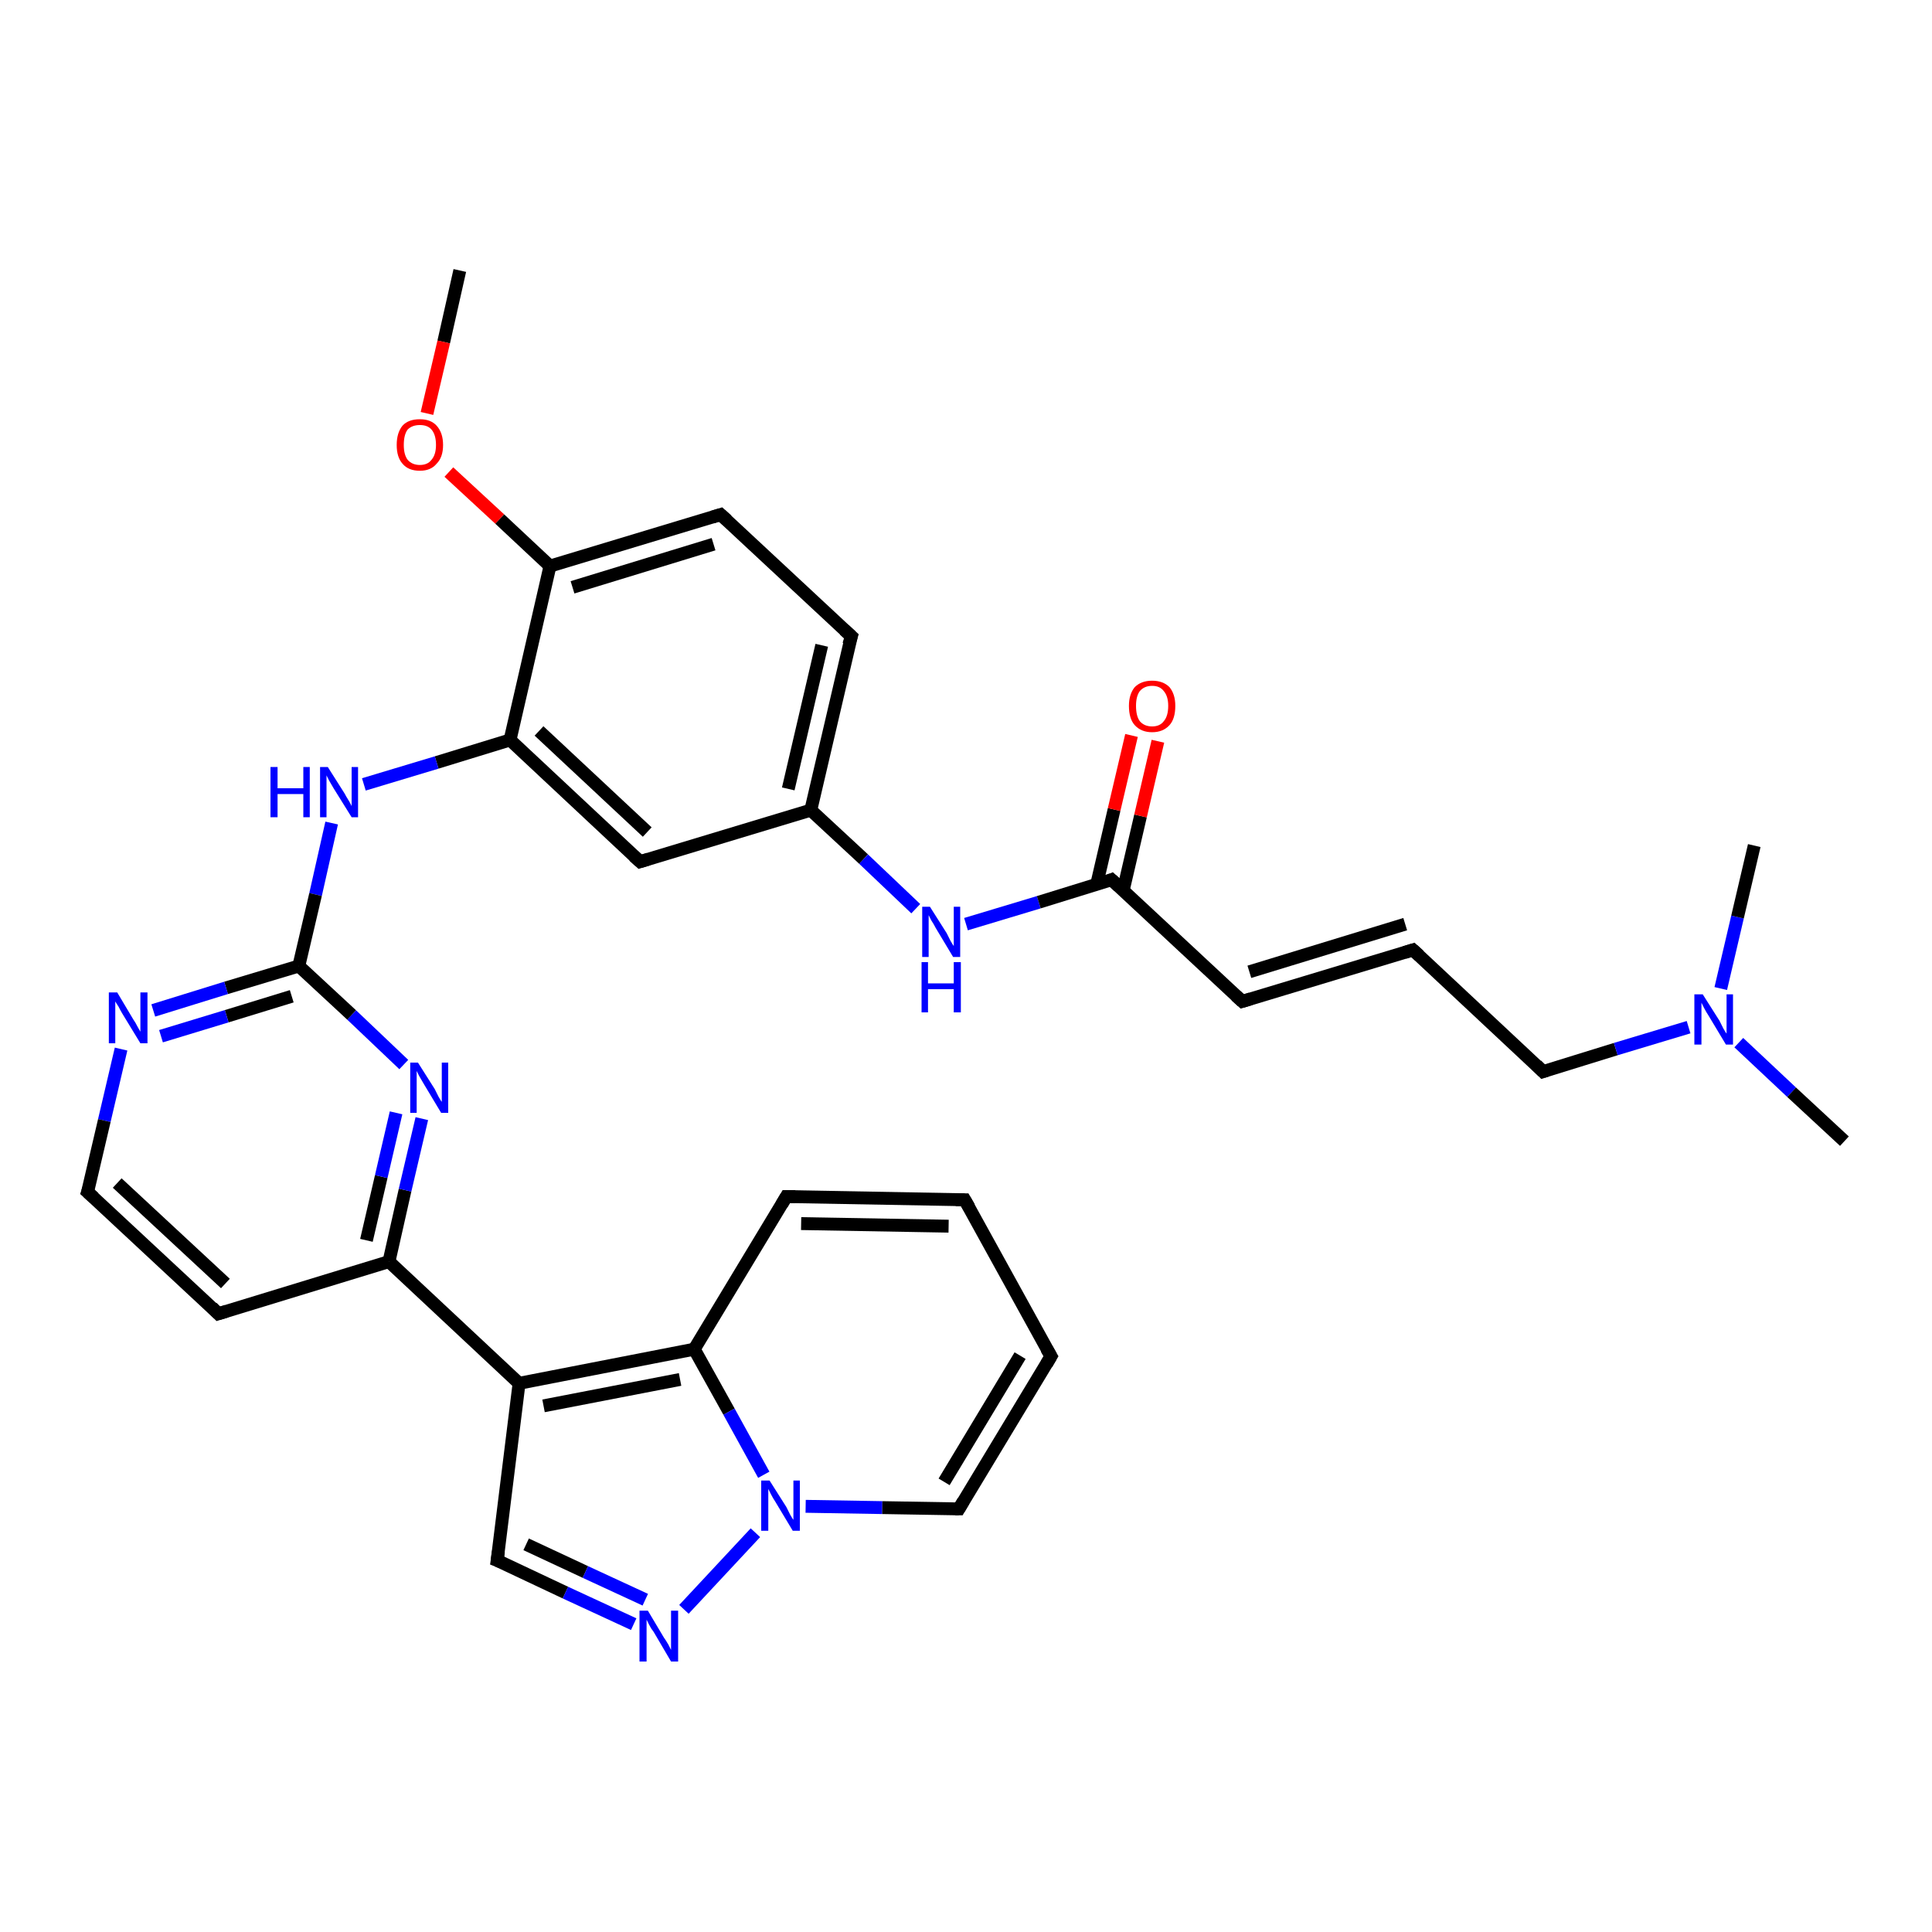 <?xml version='1.0' encoding='iso-8859-1'?>
<svg version='1.1' baseProfile='full'
              xmlns='http://www.w3.org/2000/svg'
                      xmlns:rdkit='http://www.rdkit.org/xml'
                      xmlns:xlink='http://www.w3.org/1999/xlink'
                  xml:space='preserve'
width='300px' height='300px' viewBox='0 0 300 300'>
<!-- END OF HEADER -->
<rect style='opacity:1.0;fill:#FFFFFF;stroke:none' width='300.0' height='300.0' x='0.0' y='0.0'> </rect>
<path class='bond-0 atom-0 atom-1' d='M 71.4,42.0 L 68.9,53.1' style='fill:none;fill-rule:evenodd;stroke:#000000;stroke-width:2.0px;stroke-linecap:butt;stroke-linejoin:miter;stroke-opacity:1' />
<path class='bond-0 atom-0 atom-1' d='M 68.9,53.1 L 66.3,64.2' style='fill:none;fill-rule:evenodd;stroke:#FF0000;stroke-width:2.0px;stroke-linecap:butt;stroke-linejoin:miter;stroke-opacity:1' />
<path class='bond-1 atom-1 atom-2' d='M 69.7,73.3 L 77.6,80.6' style='fill:none;fill-rule:evenodd;stroke:#FF0000;stroke-width:2.0px;stroke-linecap:butt;stroke-linejoin:miter;stroke-opacity:1' />
<path class='bond-1 atom-1 atom-2' d='M 77.6,80.6 L 85.4,87.9' style='fill:none;fill-rule:evenodd;stroke:#000000;stroke-width:2.0px;stroke-linecap:butt;stroke-linejoin:miter;stroke-opacity:1' />
<path class='bond-2 atom-2 atom-3' d='M 85.4,87.9 L 111.9,79.9' style='fill:none;fill-rule:evenodd;stroke:#000000;stroke-width:2.0px;stroke-linecap:butt;stroke-linejoin:miter;stroke-opacity:1' />
<path class='bond-2 atom-2 atom-3' d='M 88.9,91.2 L 110.8,84.5' style='fill:none;fill-rule:evenodd;stroke:#000000;stroke-width:2.0px;stroke-linecap:butt;stroke-linejoin:miter;stroke-opacity:1' />
<path class='bond-3 atom-3 atom-4' d='M 111.9,79.9 L 132.2,98.8' style='fill:none;fill-rule:evenodd;stroke:#000000;stroke-width:2.0px;stroke-linecap:butt;stroke-linejoin:miter;stroke-opacity:1' />
<path class='bond-4 atom-4 atom-5' d='M 132.2,98.8 L 125.9,125.8' style='fill:none;fill-rule:evenodd;stroke:#000000;stroke-width:2.0px;stroke-linecap:butt;stroke-linejoin:miter;stroke-opacity:1' />
<path class='bond-4 atom-4 atom-5' d='M 127.6,100.2 L 122.4,122.5' style='fill:none;fill-rule:evenodd;stroke:#000000;stroke-width:2.0px;stroke-linecap:butt;stroke-linejoin:miter;stroke-opacity:1' />
<path class='bond-5 atom-5 atom-6' d='M 125.9,125.8 L 134.1,133.4' style='fill:none;fill-rule:evenodd;stroke:#000000;stroke-width:2.0px;stroke-linecap:butt;stroke-linejoin:miter;stroke-opacity:1' />
<path class='bond-5 atom-5 atom-6' d='M 134.1,133.4 L 142.2,141.1' style='fill:none;fill-rule:evenodd;stroke:#0000FF;stroke-width:2.0px;stroke-linecap:butt;stroke-linejoin:miter;stroke-opacity:1' />
<path class='bond-6 atom-6 atom-7' d='M 150.0,143.5 L 161.3,140.1' style='fill:none;fill-rule:evenodd;stroke:#0000FF;stroke-width:2.0px;stroke-linecap:butt;stroke-linejoin:miter;stroke-opacity:1' />
<path class='bond-6 atom-6 atom-7' d='M 161.3,140.1 L 172.6,136.6' style='fill:none;fill-rule:evenodd;stroke:#000000;stroke-width:2.0px;stroke-linecap:butt;stroke-linejoin:miter;stroke-opacity:1' />
<path class='bond-7 atom-7 atom-8' d='M 174.4,138.3 L 177.1,126.7' style='fill:none;fill-rule:evenodd;stroke:#000000;stroke-width:2.0px;stroke-linecap:butt;stroke-linejoin:miter;stroke-opacity:1' />
<path class='bond-7 atom-7 atom-8' d='M 177.1,126.7 L 179.8,115.1' style='fill:none;fill-rule:evenodd;stroke:#FF0000;stroke-width:2.0px;stroke-linecap:butt;stroke-linejoin:miter;stroke-opacity:1' />
<path class='bond-7 atom-7 atom-8' d='M 170.3,137.3 L 173.0,125.7' style='fill:none;fill-rule:evenodd;stroke:#000000;stroke-width:2.0px;stroke-linecap:butt;stroke-linejoin:miter;stroke-opacity:1' />
<path class='bond-7 atom-7 atom-8' d='M 173.0,125.7 L 175.7,114.2' style='fill:none;fill-rule:evenodd;stroke:#FF0000;stroke-width:2.0px;stroke-linecap:butt;stroke-linejoin:miter;stroke-opacity:1' />
<path class='bond-8 atom-7 atom-9' d='M 172.6,136.6 L 192.9,155.5' style='fill:none;fill-rule:evenodd;stroke:#000000;stroke-width:2.0px;stroke-linecap:butt;stroke-linejoin:miter;stroke-opacity:1' />
<path class='bond-9 atom-9 atom-10' d='M 192.9,155.5 L 219.4,147.5' style='fill:none;fill-rule:evenodd;stroke:#000000;stroke-width:2.0px;stroke-linecap:butt;stroke-linejoin:miter;stroke-opacity:1' />
<path class='bond-9 atom-9 atom-10' d='M 194.0,150.9 L 218.2,143.5' style='fill:none;fill-rule:evenodd;stroke:#000000;stroke-width:2.0px;stroke-linecap:butt;stroke-linejoin:miter;stroke-opacity:1' />
<path class='bond-10 atom-10 atom-11' d='M 219.4,147.5 L 239.6,166.4' style='fill:none;fill-rule:evenodd;stroke:#000000;stroke-width:2.0px;stroke-linecap:butt;stroke-linejoin:miter;stroke-opacity:1' />
<path class='bond-11 atom-11 atom-12' d='M 239.6,166.4 L 250.9,162.9' style='fill:none;fill-rule:evenodd;stroke:#000000;stroke-width:2.0px;stroke-linecap:butt;stroke-linejoin:miter;stroke-opacity:1' />
<path class='bond-11 atom-11 atom-12' d='M 250.9,162.9 L 262.2,159.5' style='fill:none;fill-rule:evenodd;stroke:#0000FF;stroke-width:2.0px;stroke-linecap:butt;stroke-linejoin:miter;stroke-opacity:1' />
<path class='bond-12 atom-12 atom-13' d='M 270.0,161.9 L 278.2,169.6' style='fill:none;fill-rule:evenodd;stroke:#0000FF;stroke-width:2.0px;stroke-linecap:butt;stroke-linejoin:miter;stroke-opacity:1' />
<path class='bond-12 atom-12 atom-13' d='M 278.2,169.6 L 286.4,177.2' style='fill:none;fill-rule:evenodd;stroke:#000000;stroke-width:2.0px;stroke-linecap:butt;stroke-linejoin:miter;stroke-opacity:1' />
<path class='bond-13 atom-12 atom-14' d='M 267.2,153.5 L 269.8,142.4' style='fill:none;fill-rule:evenodd;stroke:#0000FF;stroke-width:2.0px;stroke-linecap:butt;stroke-linejoin:miter;stroke-opacity:1' />
<path class='bond-13 atom-12 atom-14' d='M 269.8,142.4 L 272.4,131.3' style='fill:none;fill-rule:evenodd;stroke:#000000;stroke-width:2.0px;stroke-linecap:butt;stroke-linejoin:miter;stroke-opacity:1' />
<path class='bond-14 atom-5 atom-15' d='M 125.9,125.8 L 99.4,133.8' style='fill:none;fill-rule:evenodd;stroke:#000000;stroke-width:2.0px;stroke-linecap:butt;stroke-linejoin:miter;stroke-opacity:1' />
<path class='bond-15 atom-15 atom-16' d='M 99.4,133.8 L 79.2,114.9' style='fill:none;fill-rule:evenodd;stroke:#000000;stroke-width:2.0px;stroke-linecap:butt;stroke-linejoin:miter;stroke-opacity:1' />
<path class='bond-15 atom-15 atom-16' d='M 100.5,129.2 L 83.7,113.5' style='fill:none;fill-rule:evenodd;stroke:#000000;stroke-width:2.0px;stroke-linecap:butt;stroke-linejoin:miter;stroke-opacity:1' />
<path class='bond-16 atom-16 atom-17' d='M 79.2,114.9 L 67.8,118.4' style='fill:none;fill-rule:evenodd;stroke:#000000;stroke-width:2.0px;stroke-linecap:butt;stroke-linejoin:miter;stroke-opacity:1' />
<path class='bond-16 atom-16 atom-17' d='M 67.8,118.4 L 56.5,121.8' style='fill:none;fill-rule:evenodd;stroke:#0000FF;stroke-width:2.0px;stroke-linecap:butt;stroke-linejoin:miter;stroke-opacity:1' />
<path class='bond-17 atom-17 atom-18' d='M 51.5,127.8 L 49.0,138.9' style='fill:none;fill-rule:evenodd;stroke:#0000FF;stroke-width:2.0px;stroke-linecap:butt;stroke-linejoin:miter;stroke-opacity:1' />
<path class='bond-17 atom-17 atom-18' d='M 49.0,138.9 L 46.4,150.0' style='fill:none;fill-rule:evenodd;stroke:#000000;stroke-width:2.0px;stroke-linecap:butt;stroke-linejoin:miter;stroke-opacity:1' />
<path class='bond-18 atom-18 atom-19' d='M 46.4,150.0 L 35.1,153.4' style='fill:none;fill-rule:evenodd;stroke:#000000;stroke-width:2.0px;stroke-linecap:butt;stroke-linejoin:miter;stroke-opacity:1' />
<path class='bond-18 atom-18 atom-19' d='M 35.1,153.4 L 23.8,156.9' style='fill:none;fill-rule:evenodd;stroke:#0000FF;stroke-width:2.0px;stroke-linecap:butt;stroke-linejoin:miter;stroke-opacity:1' />
<path class='bond-18 atom-18 atom-19' d='M 45.3,154.7 L 35.2,157.8' style='fill:none;fill-rule:evenodd;stroke:#000000;stroke-width:2.0px;stroke-linecap:butt;stroke-linejoin:miter;stroke-opacity:1' />
<path class='bond-18 atom-18 atom-19' d='M 35.2,157.8 L 25.0,160.9' style='fill:none;fill-rule:evenodd;stroke:#0000FF;stroke-width:2.0px;stroke-linecap:butt;stroke-linejoin:miter;stroke-opacity:1' />
<path class='bond-19 atom-19 atom-20' d='M 18.8,162.9 L 16.2,174.0' style='fill:none;fill-rule:evenodd;stroke:#0000FF;stroke-width:2.0px;stroke-linecap:butt;stroke-linejoin:miter;stroke-opacity:1' />
<path class='bond-19 atom-19 atom-20' d='M 16.2,174.0 L 13.6,185.1' style='fill:none;fill-rule:evenodd;stroke:#000000;stroke-width:2.0px;stroke-linecap:butt;stroke-linejoin:miter;stroke-opacity:1' />
<path class='bond-20 atom-20 atom-21' d='M 13.6,185.1 L 33.9,204.0' style='fill:none;fill-rule:evenodd;stroke:#000000;stroke-width:2.0px;stroke-linecap:butt;stroke-linejoin:miter;stroke-opacity:1' />
<path class='bond-20 atom-20 atom-21' d='M 18.2,183.7 L 35.0,199.3' style='fill:none;fill-rule:evenodd;stroke:#000000;stroke-width:2.0px;stroke-linecap:butt;stroke-linejoin:miter;stroke-opacity:1' />
<path class='bond-21 atom-21 atom-22' d='M 33.9,204.0 L 60.4,195.9' style='fill:none;fill-rule:evenodd;stroke:#000000;stroke-width:2.0px;stroke-linecap:butt;stroke-linejoin:miter;stroke-opacity:1' />
<path class='bond-22 atom-22 atom-23' d='M 60.4,195.9 L 62.9,184.8' style='fill:none;fill-rule:evenodd;stroke:#000000;stroke-width:2.0px;stroke-linecap:butt;stroke-linejoin:miter;stroke-opacity:1' />
<path class='bond-22 atom-22 atom-23' d='M 62.9,184.8 L 65.5,173.7' style='fill:none;fill-rule:evenodd;stroke:#0000FF;stroke-width:2.0px;stroke-linecap:butt;stroke-linejoin:miter;stroke-opacity:1' />
<path class='bond-22 atom-22 atom-23' d='M 56.9,192.6 L 59.2,182.7' style='fill:none;fill-rule:evenodd;stroke:#000000;stroke-width:2.0px;stroke-linecap:butt;stroke-linejoin:miter;stroke-opacity:1' />
<path class='bond-22 atom-22 atom-23' d='M 59.2,182.7 L 61.5,172.8' style='fill:none;fill-rule:evenodd;stroke:#0000FF;stroke-width:2.0px;stroke-linecap:butt;stroke-linejoin:miter;stroke-opacity:1' />
<path class='bond-23 atom-22 atom-24' d='M 60.4,195.9 L 80.6,214.8' style='fill:none;fill-rule:evenodd;stroke:#000000;stroke-width:2.0px;stroke-linecap:butt;stroke-linejoin:miter;stroke-opacity:1' />
<path class='bond-24 atom-24 atom-25' d='M 80.6,214.8 L 77.2,242.3' style='fill:none;fill-rule:evenodd;stroke:#000000;stroke-width:2.0px;stroke-linecap:butt;stroke-linejoin:miter;stroke-opacity:1' />
<path class='bond-25 atom-25 atom-26' d='M 77.2,242.3 L 87.8,247.3' style='fill:none;fill-rule:evenodd;stroke:#000000;stroke-width:2.0px;stroke-linecap:butt;stroke-linejoin:miter;stroke-opacity:1' />
<path class='bond-25 atom-25 atom-26' d='M 87.8,247.3 L 98.4,252.2' style='fill:none;fill-rule:evenodd;stroke:#0000FF;stroke-width:2.0px;stroke-linecap:butt;stroke-linejoin:miter;stroke-opacity:1' />
<path class='bond-25 atom-25 atom-26' d='M 81.7,239.8 L 90.9,244.1' style='fill:none;fill-rule:evenodd;stroke:#000000;stroke-width:2.0px;stroke-linecap:butt;stroke-linejoin:miter;stroke-opacity:1' />
<path class='bond-25 atom-25 atom-26' d='M 90.9,244.1 L 100.2,248.4' style='fill:none;fill-rule:evenodd;stroke:#0000FF;stroke-width:2.0px;stroke-linecap:butt;stroke-linejoin:miter;stroke-opacity:1' />
<path class='bond-26 atom-26 atom-27' d='M 106.2,249.9 L 117.3,238.0' style='fill:none;fill-rule:evenodd;stroke:#0000FF;stroke-width:2.0px;stroke-linecap:butt;stroke-linejoin:miter;stroke-opacity:1' />
<path class='bond-27 atom-27 atom-28' d='M 125.1,233.9 L 137.0,234.1' style='fill:none;fill-rule:evenodd;stroke:#0000FF;stroke-width:2.0px;stroke-linecap:butt;stroke-linejoin:miter;stroke-opacity:1' />
<path class='bond-27 atom-27 atom-28' d='M 137.0,234.1 L 148.9,234.3' style='fill:none;fill-rule:evenodd;stroke:#000000;stroke-width:2.0px;stroke-linecap:butt;stroke-linejoin:miter;stroke-opacity:1' />
<path class='bond-28 atom-28 atom-29' d='M 148.9,234.3 L 163.2,210.6' style='fill:none;fill-rule:evenodd;stroke:#000000;stroke-width:2.0px;stroke-linecap:butt;stroke-linejoin:miter;stroke-opacity:1' />
<path class='bond-28 atom-28 atom-29' d='M 146.6,230.1 L 158.4,210.5' style='fill:none;fill-rule:evenodd;stroke:#000000;stroke-width:2.0px;stroke-linecap:butt;stroke-linejoin:miter;stroke-opacity:1' />
<path class='bond-29 atom-29 atom-30' d='M 163.2,210.6 L 149.8,186.3' style='fill:none;fill-rule:evenodd;stroke:#000000;stroke-width:2.0px;stroke-linecap:butt;stroke-linejoin:miter;stroke-opacity:1' />
<path class='bond-30 atom-30 atom-31' d='M 149.8,186.3 L 122.1,185.8' style='fill:none;fill-rule:evenodd;stroke:#000000;stroke-width:2.0px;stroke-linecap:butt;stroke-linejoin:miter;stroke-opacity:1' />
<path class='bond-30 atom-30 atom-31' d='M 147.3,190.4 L 124.4,190.0' style='fill:none;fill-rule:evenodd;stroke:#000000;stroke-width:2.0px;stroke-linecap:butt;stroke-linejoin:miter;stroke-opacity:1' />
<path class='bond-31 atom-31 atom-32' d='M 122.1,185.8 L 107.8,209.5' style='fill:none;fill-rule:evenodd;stroke:#000000;stroke-width:2.0px;stroke-linecap:butt;stroke-linejoin:miter;stroke-opacity:1' />
<path class='bond-32 atom-16 atom-2' d='M 79.2,114.9 L 85.4,87.9' style='fill:none;fill-rule:evenodd;stroke:#000000;stroke-width:2.0px;stroke-linecap:butt;stroke-linejoin:miter;stroke-opacity:1' />
<path class='bond-33 atom-23 atom-18' d='M 62.7,165.3 L 54.6,157.6' style='fill:none;fill-rule:evenodd;stroke:#0000FF;stroke-width:2.0px;stroke-linecap:butt;stroke-linejoin:miter;stroke-opacity:1' />
<path class='bond-33 atom-23 atom-18' d='M 54.6,157.6 L 46.4,150.0' style='fill:none;fill-rule:evenodd;stroke:#000000;stroke-width:2.0px;stroke-linecap:butt;stroke-linejoin:miter;stroke-opacity:1' />
<path class='bond-34 atom-32 atom-24' d='M 107.8,209.5 L 80.6,214.8' style='fill:none;fill-rule:evenodd;stroke:#000000;stroke-width:2.0px;stroke-linecap:butt;stroke-linejoin:miter;stroke-opacity:1' />
<path class='bond-34 atom-32 atom-24' d='M 105.6,214.2 L 84.4,218.3' style='fill:none;fill-rule:evenodd;stroke:#000000;stroke-width:2.0px;stroke-linecap:butt;stroke-linejoin:miter;stroke-opacity:1' />
<path class='bond-35 atom-32 atom-27' d='M 107.8,209.5 L 113.2,219.2' style='fill:none;fill-rule:evenodd;stroke:#000000;stroke-width:2.0px;stroke-linecap:butt;stroke-linejoin:miter;stroke-opacity:1' />
<path class='bond-35 atom-32 atom-27' d='M 113.2,219.2 L 118.6,229.0' style='fill:none;fill-rule:evenodd;stroke:#0000FF;stroke-width:2.0px;stroke-linecap:butt;stroke-linejoin:miter;stroke-opacity:1' />
<path d='M 110.6,80.3 L 111.9,79.9 L 112.9,80.8' style='fill:none;stroke:#000000;stroke-width:2.0px;stroke-linecap:butt;stroke-linejoin:miter;stroke-opacity:1;' />
<path d='M 131.1,97.8 L 132.2,98.8 L 131.8,100.1' style='fill:none;stroke:#000000;stroke-width:2.0px;stroke-linecap:butt;stroke-linejoin:miter;stroke-opacity:1;' />
<path d='M 172.1,136.8 L 172.6,136.6 L 173.7,137.6' style='fill:none;stroke:#000000;stroke-width:2.0px;stroke-linecap:butt;stroke-linejoin:miter;stroke-opacity:1;' />
<path d='M 191.9,154.6 L 192.9,155.5 L 194.2,155.1' style='fill:none;stroke:#000000;stroke-width:2.0px;stroke-linecap:butt;stroke-linejoin:miter;stroke-opacity:1;' />
<path d='M 218.1,147.9 L 219.4,147.5 L 220.4,148.4' style='fill:none;stroke:#000000;stroke-width:2.0px;stroke-linecap:butt;stroke-linejoin:miter;stroke-opacity:1;' />
<path d='M 238.6,165.4 L 239.6,166.4 L 240.2,166.2' style='fill:none;stroke:#000000;stroke-width:2.0px;stroke-linecap:butt;stroke-linejoin:miter;stroke-opacity:1;' />
<path d='M 100.7,133.4 L 99.4,133.8 L 98.4,132.9' style='fill:none;stroke:#000000;stroke-width:2.0px;stroke-linecap:butt;stroke-linejoin:miter;stroke-opacity:1;' />
<path d='M 13.8,184.5 L 13.6,185.1 L 14.6,186.0' style='fill:none;stroke:#000000;stroke-width:2.0px;stroke-linecap:butt;stroke-linejoin:miter;stroke-opacity:1;' />
<path d='M 32.9,203.0 L 33.9,204.0 L 35.2,203.6' style='fill:none;stroke:#000000;stroke-width:2.0px;stroke-linecap:butt;stroke-linejoin:miter;stroke-opacity:1;' />
<path d='M 77.4,240.9 L 77.2,242.3 L 77.7,242.5' style='fill:none;stroke:#000000;stroke-width:2.0px;stroke-linecap:butt;stroke-linejoin:miter;stroke-opacity:1;' />
<path d='M 148.3,234.3 L 148.9,234.3 L 149.6,233.1' style='fill:none;stroke:#000000;stroke-width:2.0px;stroke-linecap:butt;stroke-linejoin:miter;stroke-opacity:1;' />
<path d='M 162.5,211.8 L 163.2,210.6 L 162.5,209.4' style='fill:none;stroke:#000000;stroke-width:2.0px;stroke-linecap:butt;stroke-linejoin:miter;stroke-opacity:1;' />
<path d='M 150.5,187.5 L 149.8,186.3 L 148.4,186.3' style='fill:none;stroke:#000000;stroke-width:2.0px;stroke-linecap:butt;stroke-linejoin:miter;stroke-opacity:1;' />
<path d='M 123.5,185.8 L 122.1,185.8 L 121.4,187.0' style='fill:none;stroke:#000000;stroke-width:2.0px;stroke-linecap:butt;stroke-linejoin:miter;stroke-opacity:1;' />
<path class='atom-1' d='M 61.6 69.1
Q 61.6 67.2, 62.5 66.1
Q 63.4 65.1, 65.2 65.1
Q 66.9 65.1, 67.8 66.1
Q 68.8 67.2, 68.8 69.1
Q 68.8 71.0, 67.8 72.0
Q 66.9 73.1, 65.2 73.1
Q 63.4 73.1, 62.5 72.0
Q 61.6 71.0, 61.6 69.1
M 65.2 72.2
Q 66.4 72.2, 67.0 71.4
Q 67.7 70.6, 67.7 69.1
Q 67.7 67.5, 67.0 66.7
Q 66.4 66.0, 65.2 66.0
Q 64.0 66.0, 63.3 66.7
Q 62.7 67.5, 62.7 69.1
Q 62.7 70.6, 63.3 71.4
Q 64.0 72.2, 65.2 72.2
' fill='#FF0000'/>
<path class='atom-6' d='M 144.4 140.8
L 147.0 144.9
Q 147.2 145.3, 147.6 146.1
Q 148.0 146.8, 148.1 146.9
L 148.1 140.8
L 149.1 140.8
L 149.1 148.6
L 148.0 148.6
L 145.3 144.1
Q 145.0 143.5, 144.6 142.9
Q 144.3 142.3, 144.2 142.1
L 144.2 148.6
L 143.2 148.6
L 143.2 140.8
L 144.4 140.8
' fill='#0000FF'/>
<path class='atom-6' d='M 143.1 149.4
L 144.1 149.4
L 144.1 152.7
L 148.1 152.7
L 148.1 149.4
L 149.2 149.4
L 149.2 157.2
L 148.1 157.2
L 148.1 153.6
L 144.1 153.6
L 144.1 157.2
L 143.1 157.2
L 143.1 149.4
' fill='#0000FF'/>
<path class='atom-8' d='M 175.3 109.6
Q 175.3 107.8, 176.2 106.7
Q 177.2 105.7, 178.9 105.7
Q 180.6 105.7, 181.6 106.7
Q 182.5 107.8, 182.5 109.6
Q 182.5 111.6, 181.6 112.6
Q 180.6 113.7, 178.9 113.7
Q 177.2 113.7, 176.2 112.6
Q 175.3 111.6, 175.3 109.6
M 178.9 112.8
Q 180.1 112.8, 180.7 112.0
Q 181.4 111.2, 181.4 109.6
Q 181.4 108.1, 180.7 107.3
Q 180.1 106.5, 178.9 106.5
Q 177.7 106.5, 177.0 107.3
Q 176.4 108.1, 176.4 109.6
Q 176.4 111.2, 177.0 112.0
Q 177.7 112.8, 178.9 112.8
' fill='#FF0000'/>
<path class='atom-12' d='M 264.4 154.4
L 267.0 158.5
Q 267.2 158.9, 267.6 159.7
Q 268.0 160.4, 268.1 160.5
L 268.1 154.4
L 269.1 154.4
L 269.1 162.2
L 268.0 162.2
L 265.3 157.7
Q 264.9 157.1, 264.6 156.5
Q 264.3 155.9, 264.2 155.7
L 264.2 162.2
L 263.1 162.2
L 263.1 154.4
L 264.4 154.4
' fill='#0000FF'/>
<path class='atom-17' d='M 42.0 119.1
L 43.1 119.1
L 43.1 122.4
L 47.1 122.4
L 47.1 119.1
L 48.1 119.1
L 48.1 126.9
L 47.1 126.9
L 47.1 123.3
L 43.1 123.3
L 43.1 126.9
L 42.0 126.9
L 42.0 119.1
' fill='#0000FF'/>
<path class='atom-17' d='M 50.9 119.1
L 53.5 123.2
Q 53.7 123.6, 54.2 124.4
Q 54.6 125.1, 54.6 125.2
L 54.6 119.1
L 55.6 119.1
L 55.6 126.9
L 54.6 126.9
L 51.8 122.4
Q 51.5 121.9, 51.1 121.2
Q 50.8 120.6, 50.7 120.4
L 50.7 126.9
L 49.7 126.9
L 49.7 119.1
L 50.9 119.1
' fill='#0000FF'/>
<path class='atom-19' d='M 18.2 154.1
L 20.7 158.3
Q 21.0 158.7, 21.4 159.5
Q 21.8 160.2, 21.8 160.2
L 21.8 154.1
L 22.9 154.1
L 22.9 162.0
L 21.8 162.0
L 19.0 157.4
Q 18.7 156.9, 18.4 156.3
Q 18.0 155.7, 17.9 155.5
L 17.9 162.0
L 16.9 162.0
L 16.9 154.1
L 18.2 154.1
' fill='#0000FF'/>
<path class='atom-23' d='M 64.9 165.0
L 67.5 169.1
Q 67.7 169.5, 68.1 170.3
Q 68.5 171.0, 68.6 171.1
L 68.6 165.0
L 69.6 165.0
L 69.6 172.8
L 68.5 172.8
L 65.8 168.3
Q 65.5 167.8, 65.1 167.1
Q 64.8 166.5, 64.7 166.3
L 64.7 172.8
L 63.7 172.8
L 63.7 165.0
L 64.9 165.0
' fill='#0000FF'/>
<path class='atom-26' d='M 100.6 250.1
L 103.1 254.3
Q 103.4 254.7, 103.8 255.4
Q 104.2 256.2, 104.2 256.2
L 104.2 250.1
L 105.3 250.1
L 105.3 258.0
L 104.2 258.0
L 101.5 253.4
Q 101.1 252.9, 100.8 252.3
Q 100.5 251.7, 100.4 251.5
L 100.4 258.0
L 99.3 258.0
L 99.3 250.1
L 100.6 250.1
' fill='#0000FF'/>
<path class='atom-27' d='M 119.5 229.9
L 122.1 234.0
Q 122.3 234.4, 122.7 235.2
Q 123.1 235.9, 123.2 236.0
L 123.2 229.9
L 124.2 229.9
L 124.2 237.7
L 123.1 237.7
L 120.4 233.2
Q 120.0 232.6, 119.7 232.0
Q 119.4 231.4, 119.3 231.2
L 119.3 237.7
L 118.2 237.7
L 118.2 229.9
L 119.5 229.9
' fill='#0000FF'/>
</svg>
